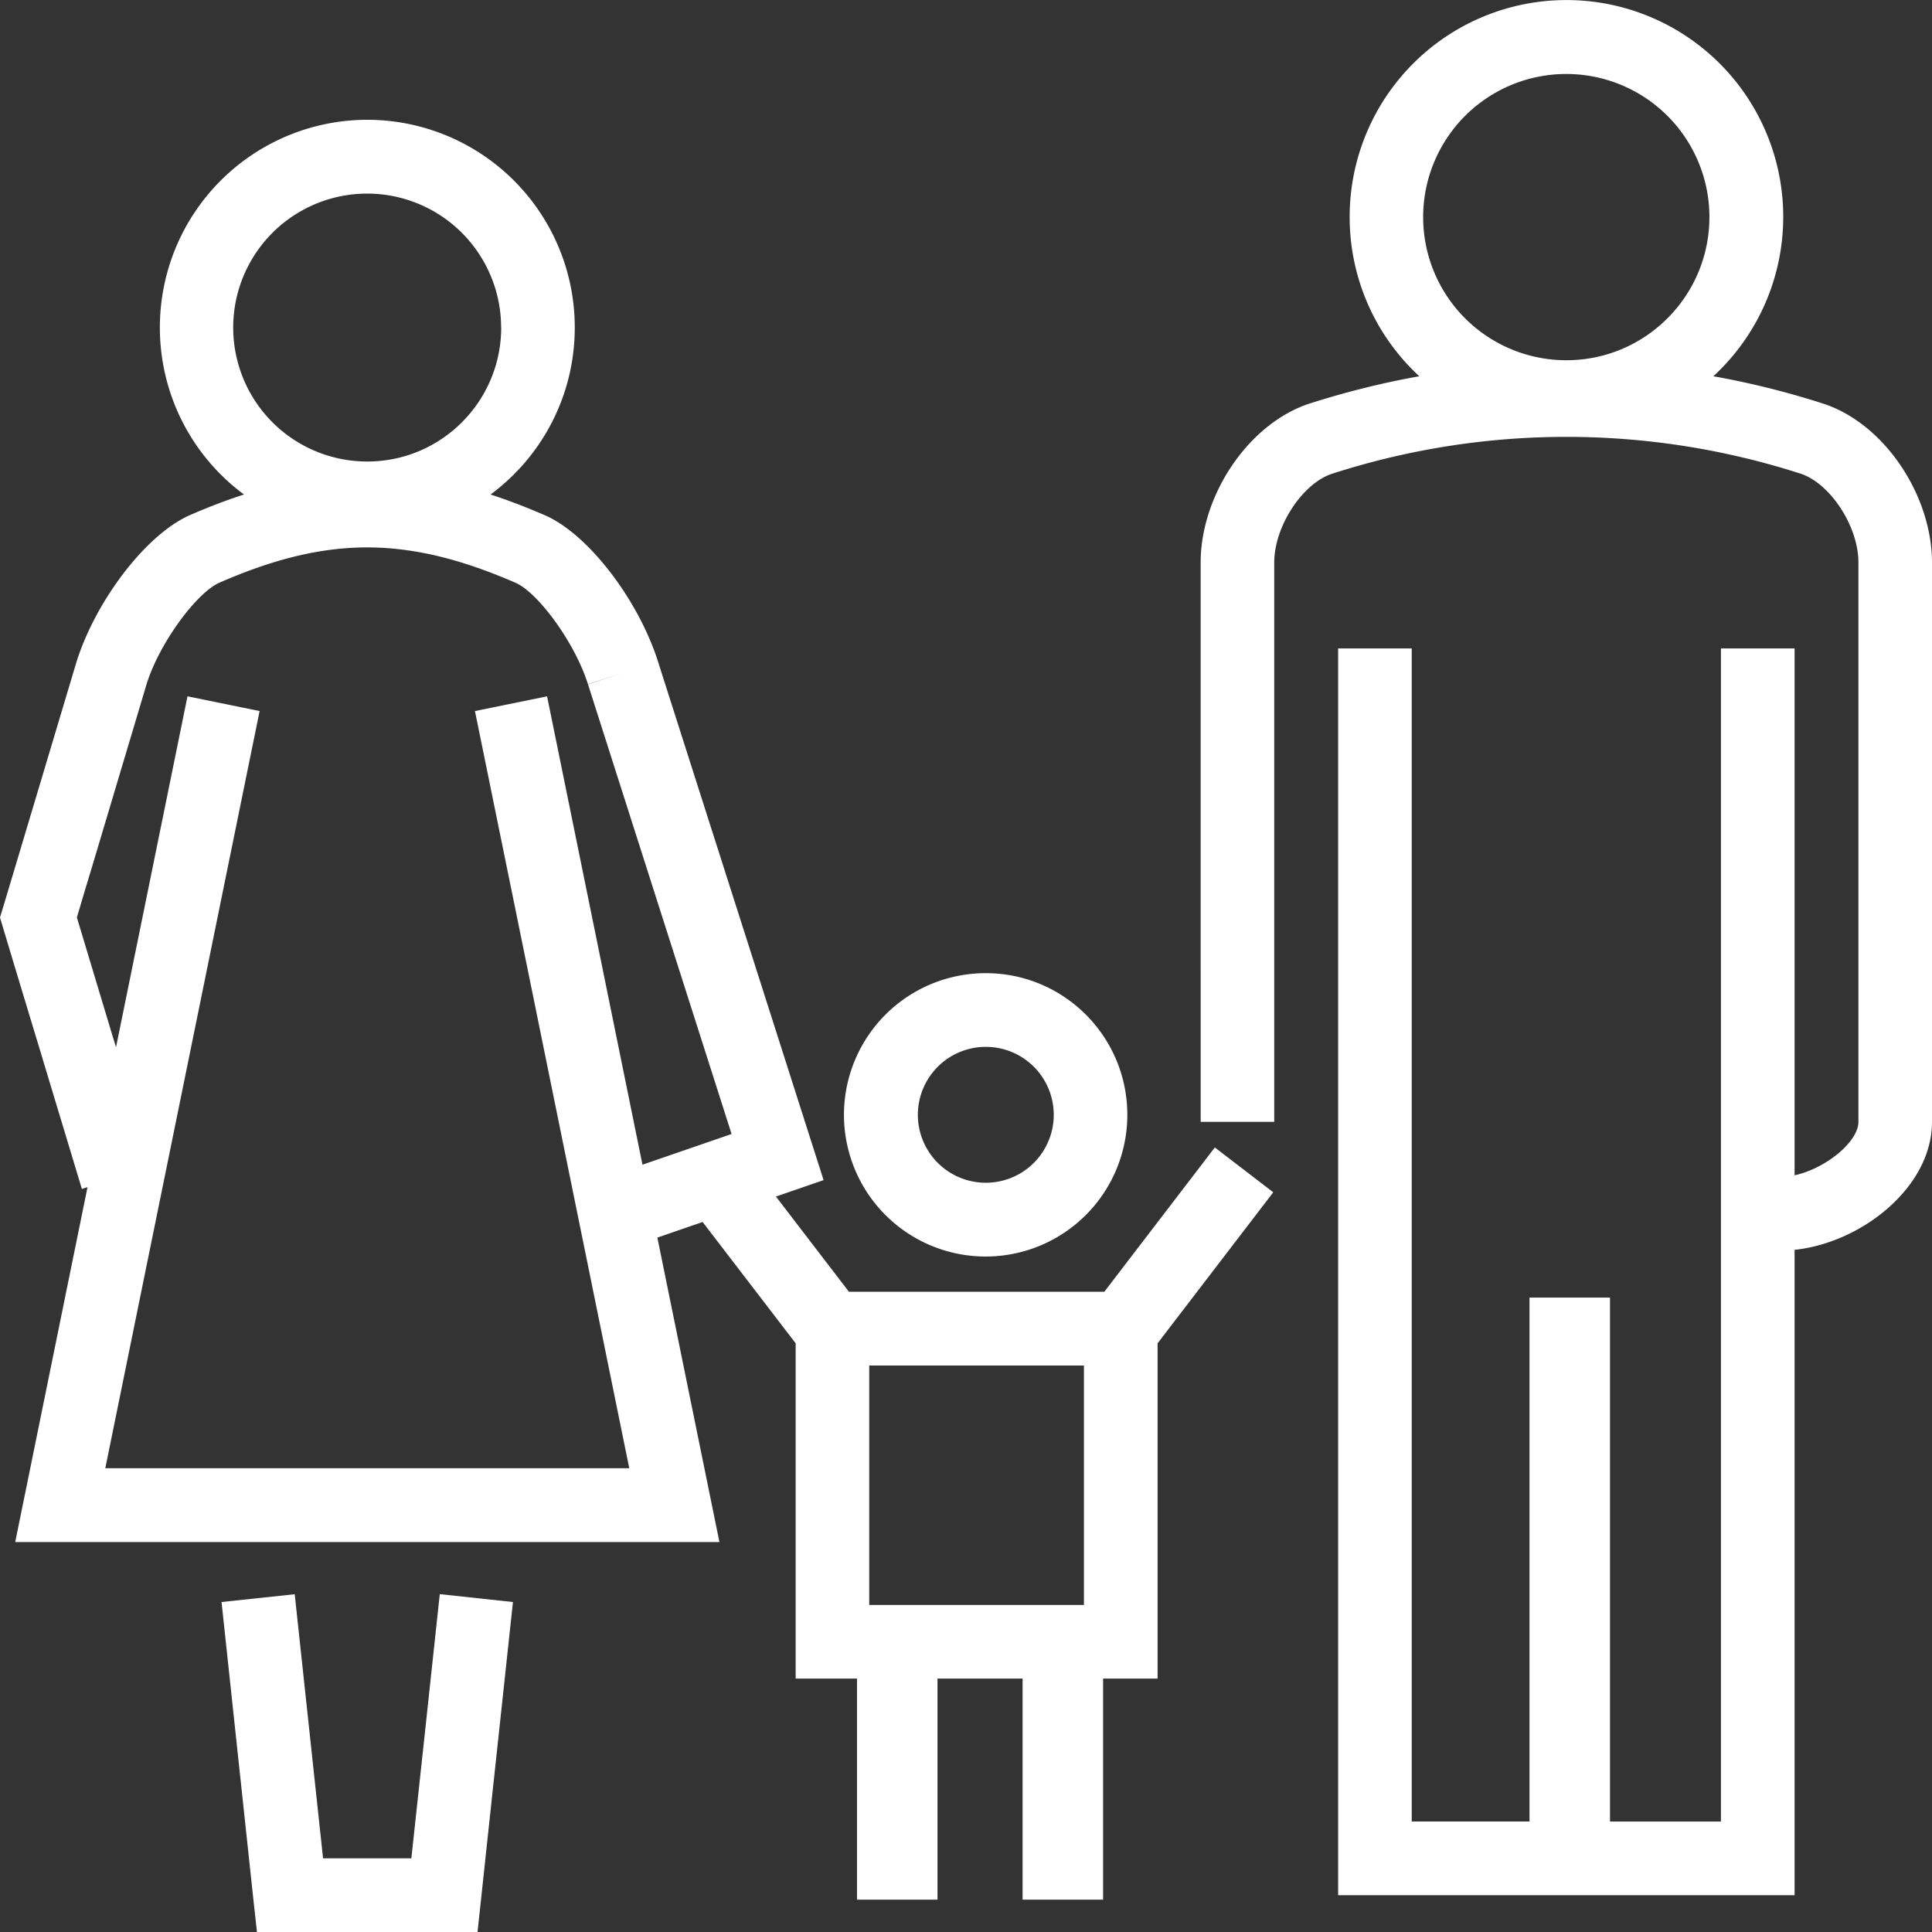 <?xml version="1.0" encoding="UTF-8"?> <svg xmlns="http://www.w3.org/2000/svg" width="24" height="24"><rect width="100%" height="100%" fill="#333333" stroke="none"/><path d="M6.094 6.143c.222.072.45.16.687.263.548.247 1.16 1.072 1.394 1.816l2.056 6.438-.592.204.907 1.183h3.172l1.373-1.793.726.557-1.437 1.876v4.165h-.677v2.746h-1v-2.746h-1.057v2.746h-1v-2.746h-.762v-4.165L8.728 15.18l-.562.194.659 3.232.112.55H.189l.112-.55.786-3.858-.07.021-.488-1.616v-.002a512.7 512.7 0 0 1-.49-1.622L0 11.397l.04-.131a14251.035 14251.035 0 0 0 .91-3.043c.233-.743.846-1.569 1.4-1.82.234-.102.46-.189.681-.26a2.577 2.577 0 0 1-1.045-2.075 2.579 2.579 0 0 1 2.577-2.58 2.579 2.579 0 0 1 2.577 2.58c0 .85-.411 1.605-1.046 2.075zm11.537-1.469a2.689 2.689 0 0 1-.865-1.98 2.693 2.693 0 1 1 4.518 1.98c.46.082.918.196 1.368.341.761.25 1.347 1.141 1.348 1.973v6.948c.001.81-.872 1.502-1.707 1.59v8.017h-5.67V8.055h.914v14.572H19V16.12h1v6.508h1.378V8.055h.915V14.6c.388-.085.793-.416.793-.665V6.988c0-.451-.35-.982-.716-1.103a9.479 9.479 0 0 0-5.822 0c-.368.12-.719.653-.719 1.103v6.948h-.914V6.987c0-.83.588-1.722 1.35-1.973.45-.144.906-.258 1.366-.34zm-9.649 9.794l1.106-.381L7.304 8.5l.435-.14-.436.138c-.162-.517-.618-1.132-.893-1.256-.692-.302-1.277-.441-1.848-.442-.57 0-1.155.14-1.84.44-.281.127-.738.742-.899 1.252l-.68 2.277c-.09.296-.141.47-.188.628l.448 1.488.001.002.037.122.077-.377.811-3.982.896.183a78676.105 78676.105 0 0 0-1.917 9.406h6.509l-1.24-6.088L5.9 8.833l.896-.183.676 3.318.509 2.5zm6.022-.619a1.76 1.76 0 1 1-1.758-1.76c.971 0 1.758.788 1.758 1.76zm-.914 0a.844.844 0 1 0-1.688-.001.844.844 0 0 0 1.688.001zm-2.292 3.114v2.974h2.667v-2.974h-2.667zm-6.784 6.122H5.11l.115-1.067.04-.37.198-1.845.909.098-.198 1.845-.04.37-.158 1.475-.044.409h-2.74l-.045-.409-.395-3.69.909-.097.352 3.28zM19 16.119h1v7.424h-1v-7.424zm2.235-13.424a1.778 1.778 0 1 0-1.777 1.78c.981 0 1.777-.797 1.777-1.78zM6.225 4.068a1.664 1.664 0 1 0-1.662 1.665c.918 0 1.663-.746 1.663-1.665z" fill="#FFF" fill-rule="nonzero"></path></svg> 